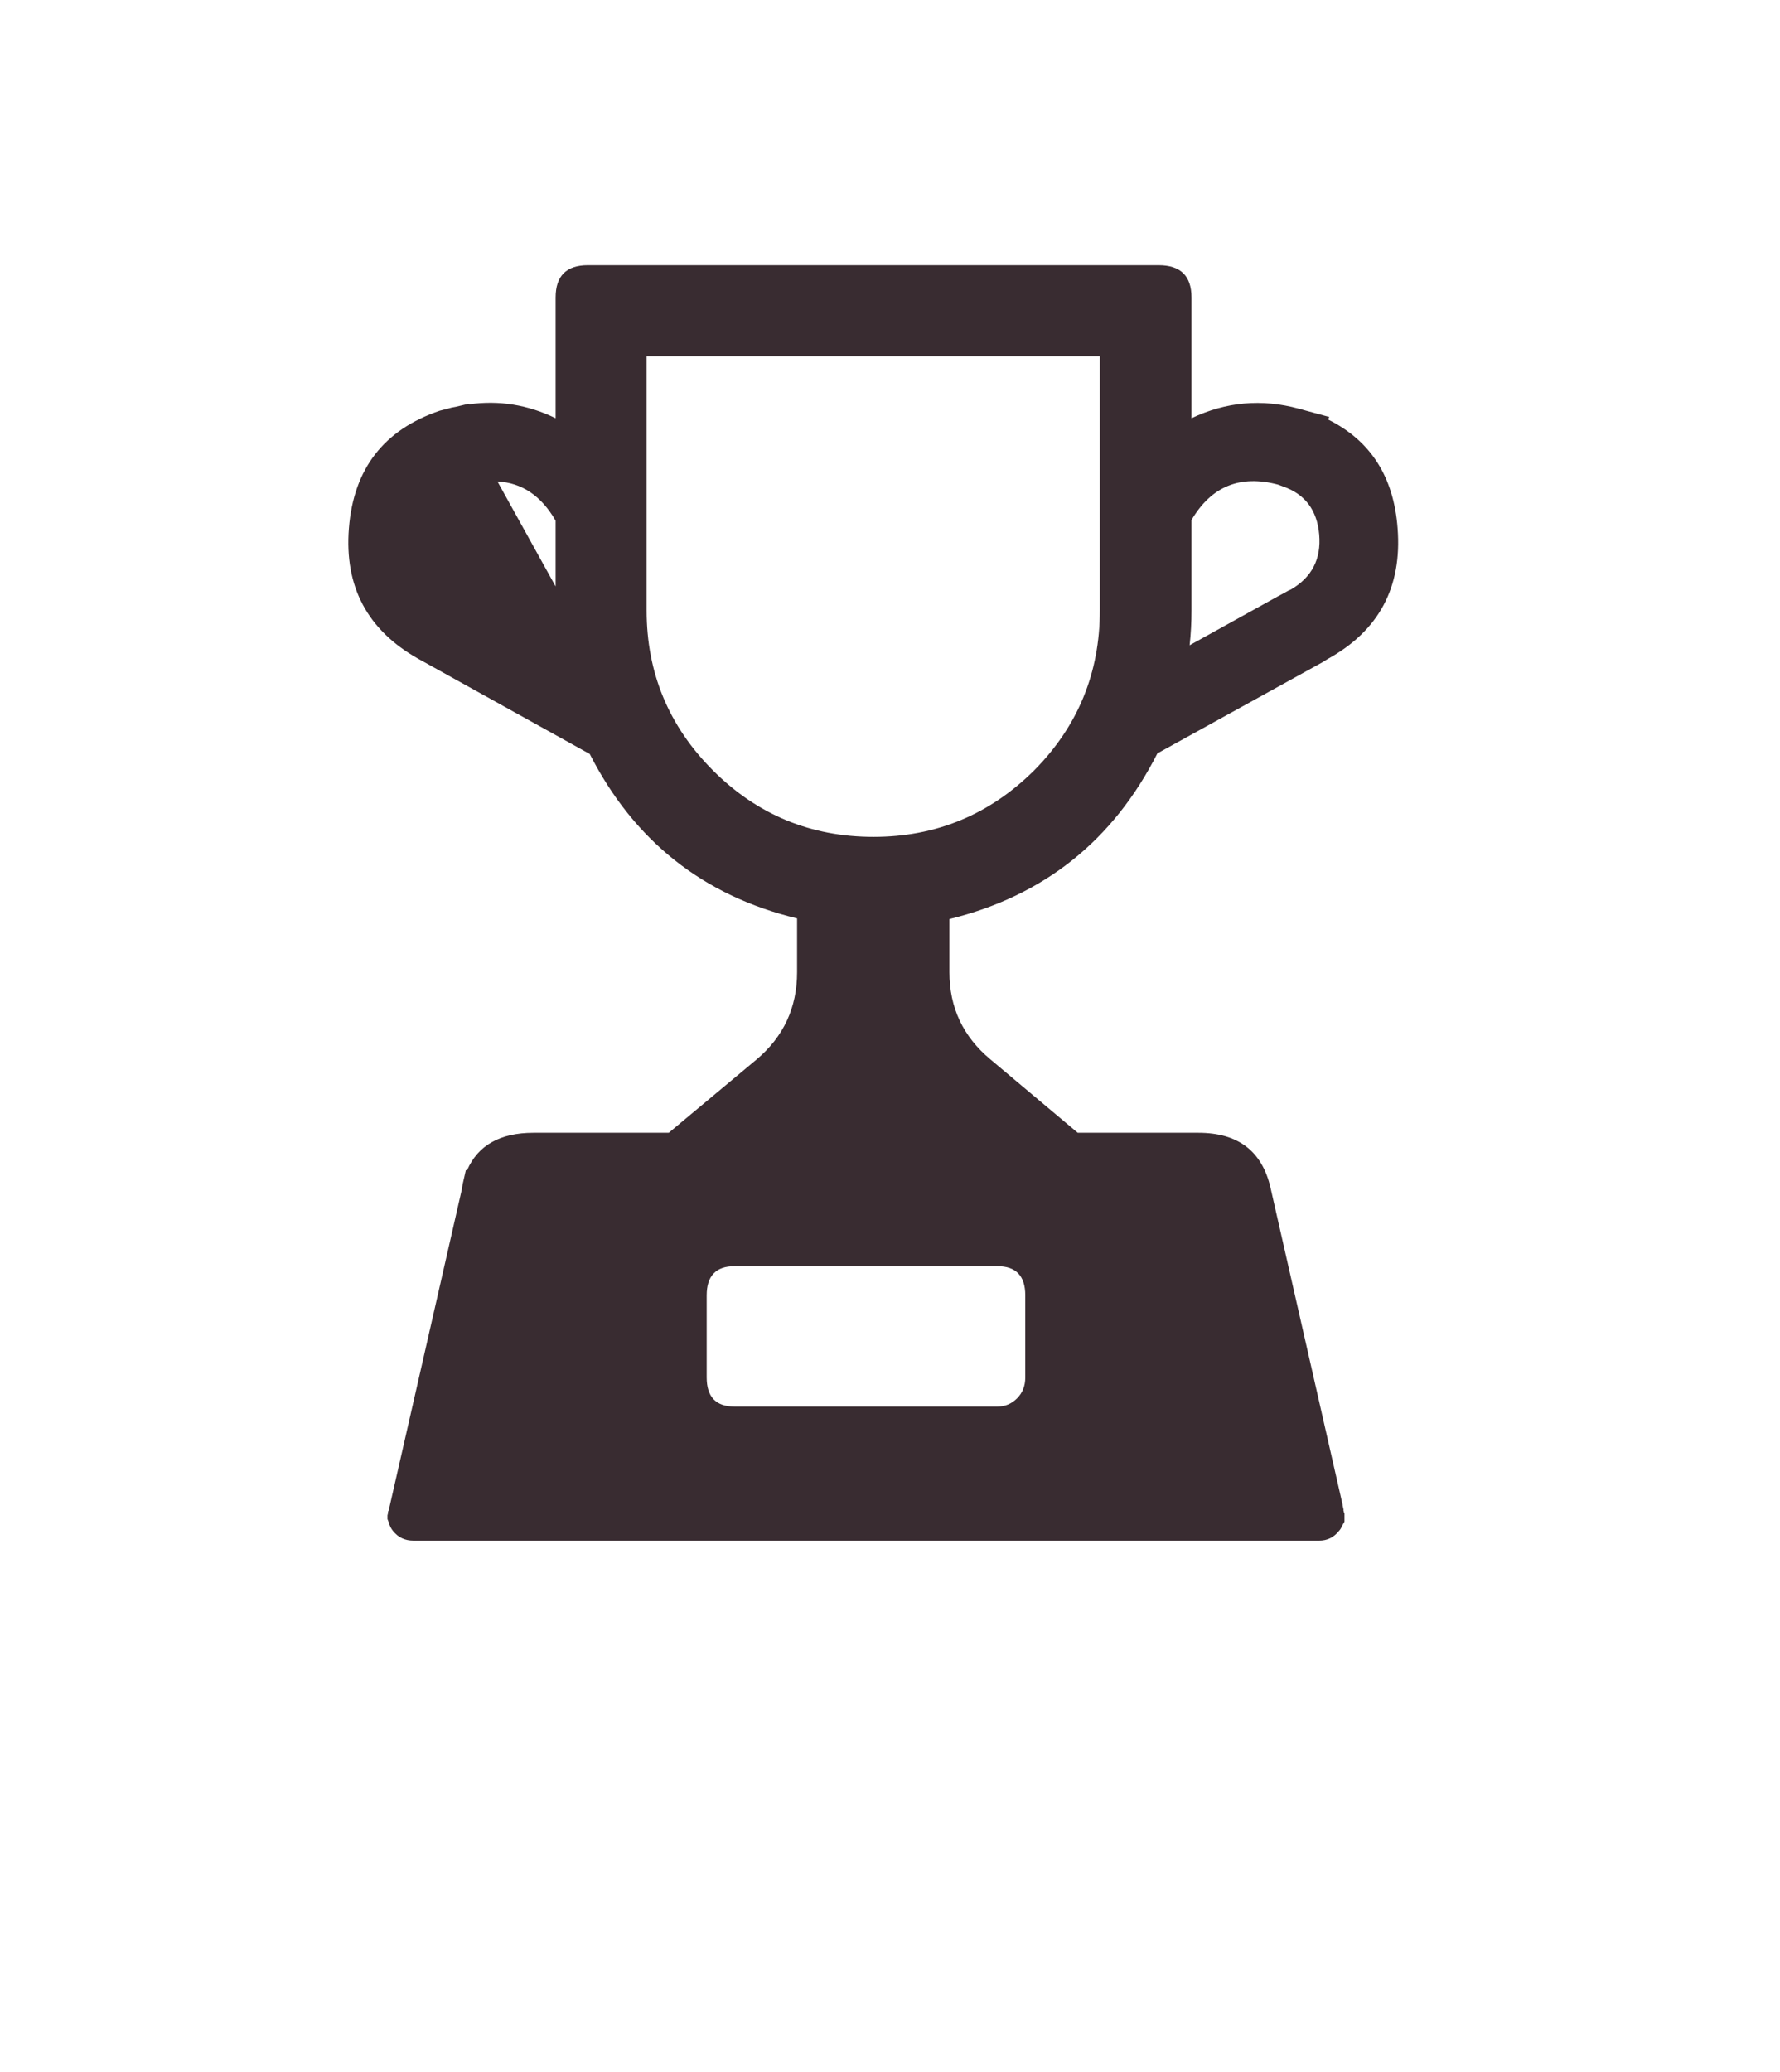 <?xml version="1.0" encoding="UTF-8"?> <svg xmlns="http://www.w3.org/2000/svg" width="55" height="64" viewBox="0 0 55 64" fill="none"><path d="M18.086 21.219L16.895 20.555L13.789 18.836C13.151 18.484 12.747 17.996 12.578 17.371C12.422 16.746 12.474 16.141 12.734 15.555C13.008 14.969 13.47 14.565 14.121 14.344H14.141L14.16 14.324H14.18C14.232 14.311 14.258 14.305 14.258 14.305L18.086 21.219ZM18.086 21.219L17.93 19.871C17.891 19.52 17.871 19.181 17.871 18.855V16.082V15.887L17.773 15.73C17.435 15.132 16.94 14.695 16.289 14.422C15.638 14.148 14.967 14.109 14.277 14.305H14.258L18.086 21.219ZM19.98 10.301H19.277V11.004V18.855C19.277 20.262 19.622 21.551 20.312 22.723C21.016 23.881 21.947 24.812 23.105 25.516C24.277 26.206 25.573 26.551 26.992 26.551C28.412 26.551 29.701 26.206 30.859 25.516C32.031 24.812 32.962 23.881 33.652 22.723C34.355 21.551 34.707 20.262 34.707 18.855V11.004V10.301H33.984H19.98ZM18.867 22.977L18.77 22.781L18.574 22.664L13.281 19.754C12.63 19.389 12.155 18.901 11.855 18.289C11.556 17.677 11.426 17.039 11.465 16.375C11.517 15.698 11.738 15.086 12.129 14.539C12.533 13.992 13.092 13.602 13.809 13.367C13.835 13.354 13.893 13.335 13.984 13.309H14.004C14.993 13.035 15.95 13.12 16.875 13.562L17.871 14.031V12.918V9.188C17.871 8.992 17.969 8.895 18.164 8.895H35.801C36.009 8.895 36.113 8.992 36.113 9.188V12.918V14.031L37.109 13.543C38.021 13.113 38.971 13.035 39.961 13.309H39.98C40.072 13.335 40.13 13.354 40.156 13.367C40.872 13.602 41.426 13.992 41.816 14.539C42.22 15.086 42.448 15.698 42.5 16.375C42.552 17.039 42.428 17.677 42.129 18.289C41.829 18.901 41.348 19.389 40.684 19.754L35.41 22.664L35.215 22.762L35.137 22.957C34.538 24.129 33.717 25.131 32.676 25.965C31.647 26.798 30.475 27.371 29.16 27.684L28.633 27.82V28.387V30.027C28.633 31.329 29.141 32.41 30.156 33.27L32.852 35.516L33.047 35.691H33.301H37.031C37.422 35.691 37.754 35.802 38.027 36.023C38.314 36.245 38.496 36.518 38.574 36.844L40.84 46.824C40.84 46.824 40.84 46.831 40.84 46.844C40.814 46.87 40.788 46.883 40.762 46.883H12.773C12.734 46.883 12.708 46.87 12.695 46.844C12.695 46.844 12.689 46.844 12.676 46.844C12.676 46.831 12.676 46.824 12.676 46.824L14.961 36.844C15.026 36.518 15.195 36.245 15.469 36.023C15.755 35.802 16.094 35.691 16.484 35.691H20.664H20.918L21.113 35.516L23.809 33.27C24.824 32.436 25.332 31.355 25.332 30.027V28.367V27.82L24.805 27.684C23.503 27.371 22.331 26.798 21.289 25.965C20.26 25.131 19.453 24.135 18.867 22.977ZM36.211 15.691L36.113 15.867V16.062V18.855C36.113 19.194 36.094 19.526 36.055 19.852L35.898 21.219L37.09 20.555L40.176 18.836C40.814 18.484 41.211 17.996 41.367 17.371C41.536 16.746 41.484 16.141 41.211 15.555C40.95 14.969 40.495 14.565 39.844 14.344H39.824L39.805 14.324H39.785H39.746L39.707 14.305H39.688L39.512 14.988L39.688 14.305C39.01 14.109 38.346 14.148 37.695 14.422C37.057 14.682 36.562 15.105 36.211 15.691ZM30.82 38.406H22.695C22.266 38.406 21.895 38.562 21.582 38.875C21.283 39.188 21.133 39.565 21.133 40.008V42.547C21.133 42.977 21.276 43.348 21.562 43.66C21.862 43.986 22.24 44.148 22.695 44.148H30.82C31.263 44.148 31.634 43.992 31.934 43.68C32.233 43.367 32.383 42.99 32.383 42.547V40.008C32.383 39.578 32.233 39.207 31.934 38.895C31.647 38.569 31.276 38.406 30.82 38.406ZM18.223 23.289L12.91 20.34C11.348 19.454 10.638 18.113 10.781 16.316C10.925 14.48 11.862 13.27 13.594 12.684C13.646 12.671 13.724 12.651 13.828 12.625C13.906 12.599 13.991 12.579 14.082 12.566L14.492 12.469V12.488C15.417 12.358 16.309 12.501 17.168 12.918V9.188C17.168 8.523 17.5 8.191 18.164 8.191H35.801C36.478 8.191 36.816 8.523 36.816 9.188V12.918C37.884 12.41 38.991 12.312 40.137 12.625H40.156C40.234 12.651 40.3 12.671 40.352 12.684L41.074 12.879L41.035 12.957C42.35 13.608 43.066 14.728 43.184 16.316C43.327 18.139 42.604 19.487 41.016 20.359L40.859 20.457L35.762 23.27C34.395 25.965 32.253 27.671 29.336 28.387V30.027C29.336 31.121 29.759 32.02 30.605 32.723L33.301 34.988H37.031C38.255 34.988 38.997 35.555 39.258 36.688L41.484 46.473V46.492L41.523 46.668C41.523 46.655 41.517 46.642 41.504 46.629L41.523 46.688V46.707C41.536 46.733 41.543 46.753 41.543 46.766C41.543 46.753 41.536 46.733 41.523 46.707L41.543 46.746V46.805C41.543 46.818 41.543 46.831 41.543 46.844V47L41.465 47.137C41.439 47.202 41.406 47.254 41.367 47.293C41.211 47.488 41.009 47.586 40.762 47.586H12.773C12.513 47.586 12.305 47.488 12.148 47.293C12.083 47.215 12.038 47.124 12.012 47.02L11.973 46.922V46.805C11.986 46.766 11.992 46.727 11.992 46.688L12.012 46.648L14.277 36.707V36.688L14.297 36.57L14.395 36.141H14.434C14.772 35.372 15.456 34.988 16.484 34.988H20.664L23.379 32.723C24.212 32.02 24.629 31.121 24.629 30.027V28.367C21.725 27.664 19.59 25.971 18.223 23.289ZM15.508 37.566L13.555 46.18H39.961L37.871 37C37.78 36.596 37.5 36.395 37.031 36.395H32.793L32.402 36.062L29.688 33.797C28.516 32.807 27.93 31.551 27.93 30.027V27.273L28.574 27.117C28.066 27.208 27.539 27.254 26.992 27.254C26.445 27.254 25.918 27.208 25.41 27.117L26.035 27.273V30.027C26.035 31.577 25.443 32.84 24.258 33.816L21.562 36.062L21.172 36.395H16.484C16.003 36.395 15.723 36.59 15.645 36.98L15.527 37.566H15.508ZM19.98 11.004V18.855C19.98 20.783 20.664 22.43 22.031 23.797C23.398 25.164 25.052 25.848 26.992 25.848C28.919 25.848 30.573 25.164 31.953 23.797C33.307 22.43 33.984 20.783 33.984 18.855V11.004H19.98ZM30.82 37.703C32.331 37.703 33.086 38.471 33.086 40.008V42.547C33.086 43.185 32.871 43.725 32.441 44.168C31.999 44.637 31.458 44.871 30.82 44.871H22.695C21.185 44.871 20.43 44.096 20.43 42.547V40.008C20.43 38.471 21.185 37.703 22.695 37.703H30.82ZM30.82 39.109H22.695C22.122 39.109 21.836 39.409 21.836 40.008V42.547C21.836 43.146 22.122 43.445 22.695 43.445H30.82C31.055 43.445 31.256 43.361 31.426 43.191C31.595 43.022 31.68 42.807 31.68 42.547V40.008C31.68 39.409 31.393 39.109 30.82 39.109ZM36.816 16.062V18.855C36.816 19.22 36.797 19.578 36.758 19.93L39.473 18.426L39.727 18.289L39.805 18.25L39.727 18.289C39.766 18.263 39.818 18.237 39.883 18.211C39.87 18.211 39.857 18.217 39.844 18.23L39.883 18.211C40.534 17.833 40.827 17.267 40.762 16.512C40.697 15.757 40.325 15.262 39.648 15.027L39.512 14.988L39.648 15.027L39.492 14.969C38.32 14.656 37.428 15.021 36.816 16.062ZM16.289 19.422L13.945 15.203C13.503 15.477 13.255 15.913 13.203 16.512C13.138 17.28 13.444 17.853 14.121 18.23L14.16 18.25L16.289 19.422ZM17.168 18.113V16.082C16.725 15.314 16.126 14.91 15.371 14.871L17.168 18.113ZM34.707 22.234L35.078 22.039H35.098L35.312 20.164C35.208 20.893 35.007 21.583 34.707 22.234ZM18.086 14.91C18.19 15.053 18.288 15.21 18.379 15.379L18.574 15.711V15.145L18.086 14.91ZM35.605 15.34C35.697 15.184 35.788 15.04 35.879 14.91L35.41 15.125V15.672L35.605 15.34ZM30.742 26.395C32.031 25.783 33.086 24.871 33.906 23.66C33.62 24.051 33.294 24.428 32.93 24.793C32.266 25.457 31.537 25.991 30.742 26.395ZM23.223 26.395C22.441 25.991 21.712 25.457 21.035 24.793C20.684 24.428 20.365 24.057 20.078 23.68C20.898 24.878 21.947 25.783 23.223 26.395ZM18.906 21.258C18.802 20.906 18.724 20.548 18.672 20.184L18.77 21.004L18.906 21.258ZM41.523 46.707C41.523 46.694 41.523 46.681 41.523 46.668V46.688V46.707Z" fill="#392C31"></path></svg> 